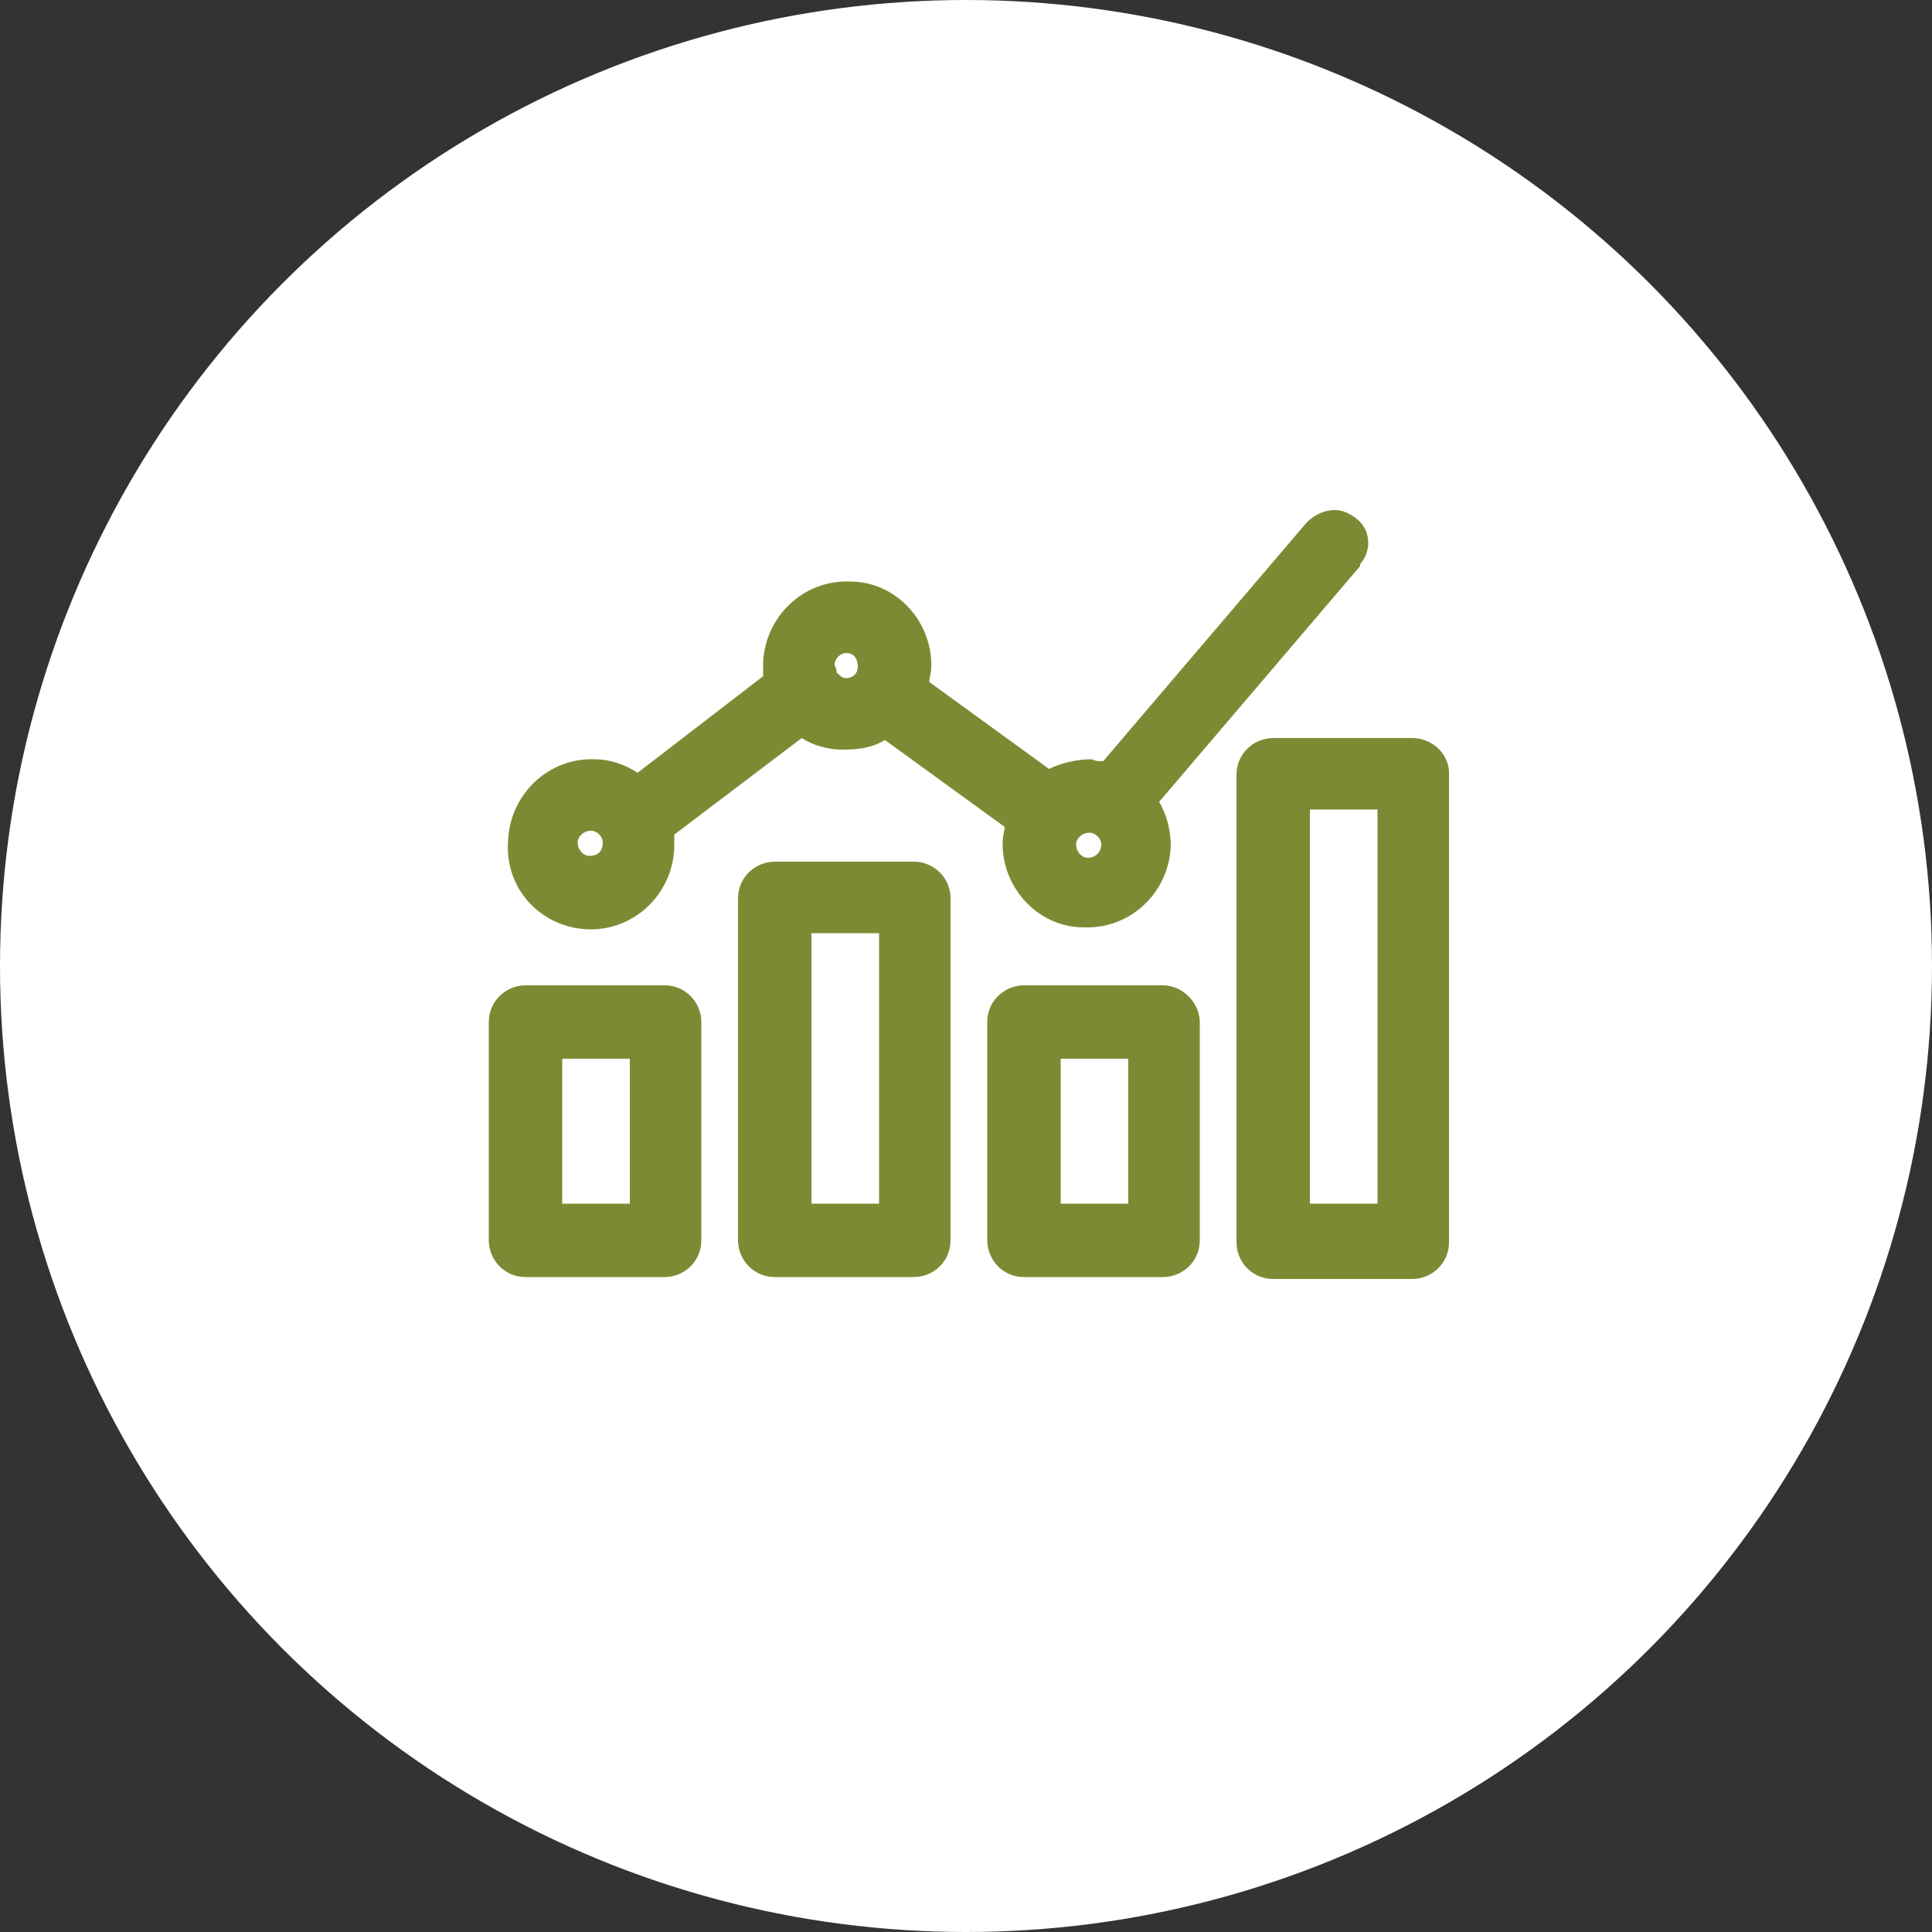 <?xml version="1.0" encoding="utf-8"?>
<svg xmlns="http://www.w3.org/2000/svg" xmlns:xlink="http://www.w3.org/1999/xlink" viewBox="0 0 100 100" ><rect x="0" y="0" width="100" height="100" fill="#333333" stroke="none"/><path fill="transparent" d="M88.7,100H11.3C5,100,0,95,0,88.7V11.3C0,5,5,0,11.3,0h77.5C95,0,100,5,100,11.3v77.5C100,95,95,100,88.7,100z"/><circle fill="#ffffff" cx="50" cy="50" r="50"/><path fill="#7c8b33" d="M34.4,51h-7.2c-1,0-1.9,0.8-1.9,1.9v11.3c0,1,0.8,1.9,1.9,1.9h7.2c1,0,1.9-0.8,1.9-1.9V52.9 C36.3,51.9,35.5,51,34.4,51z M29.1,62.3v-7.5h3.5v7.5H29.1z"/><path fill="#7c8b33" d="M47.3,44.6h-7.2c-1,0-1.9,0.8-1.9,1.9v17.7c0,1,0.8,1.9,1.9,1.9h7.2c1,0,1.9-0.8,1.9-1.9V46.5C49.2,45.4,48.3,44.6,47.3,44.6z M42,62.3v-14h3.5v14H42z"/><path fill="#7c8b33" d="M60.2,51H53c-1,0-1.9,0.8-1.9,1.9v11.3c0,1,0.8,1.9,1.9,1.9h7.2c1,0,1.9-0.8,1.9-1.9V52.9C62.1,51.9,61.2,51,60.2,51z M54.9,62.3v-7.5h3.5v7.5H54.9z"/><path fill="#7c8b33" d="M73.1,38.2h-7.2c-1,0-1.9,0.8-1.9,1.9v24.2c0,1,0.8,1.9,1.9,1.9h7.2c1,0,1.9-0.8,1.9-1.9V40C75,39,74.1,38.2,73.1,38.2z M67.8,62.3V41.9h3.5v20.4H67.8z"/><path fill="#7c8b33" d="M70,26.7c-0.3-0.2-0.6-0.3-0.9-0.3c-0.6,0-1.2,0.3-1.6,0.8L57.1,39.4c-0.2,0-0.4,0-0.6-0.1c-0.8,0-1.6,0.2-2.2,0.5l-6.2-4.5c0-0.2,0.1-0.5,0.1-0.7c0.1-2.4-1.8-4.5-4.2-4.5c-2.4-0.1-4.4,1.8-4.5,4.2c0,0.3,0,0.5,0,0.7l-6.5,5c-0.6-0.4-1.4-0.7-2.2-0.7c-2.4-0.1-4.4,1.8-4.5,4.2C26.1,46,28,48,30.4,48.1c2.4,0.1,4.4-1.8,4.5-4.2c0-0.2,0-0.4,0-0.7l6.6-5c0.6,0.4,1.4,0.6,2.1,0.6c0.8,0,1.6-0.1,2.2-0.5l6.2,4.5c0,0.2-0.1,0.5-0.1,0.7c-0.1,2.4,1.8,4.5,4.2,4.5c2.4,0.1,4.4-1.8,4.5-4.2c0-0.8-0.2-1.6-0.6-2.3l10.4-12.2l0-0.1C71.1,28.4,70.9,27.2,70,26.7z M30.5,44.3c-0.3,0-0.6-0.3-0.6-0.7c0-0.3,0.3-0.6,0.7-0.6c0.3,0,0.6,0.3,0.6,0.6C31.2,44.1,30.9,44.3,30.5,44.3z M43.8,35.1c-0.2,0-0.3-0.1-0.5-0.3l0-0.1c0-0.1-0.1-0.2-0.1-0.3c0-0.3,0.3-0.6,0.6-0.6c0.4,0,0.6,0.3,0.6,0.7C44.4,34.9,44.1,35.1,43.8,35.1z M56.3,44.4c-0.3,0-0.6-0.3-0.6-0.7c0-0.3,0.3-0.6,0.7-0.6c0.3,0,0.6,0.3,0.6,0.6C57,44.1,56.7,44.4,56.3,44.4z"/></svg>
